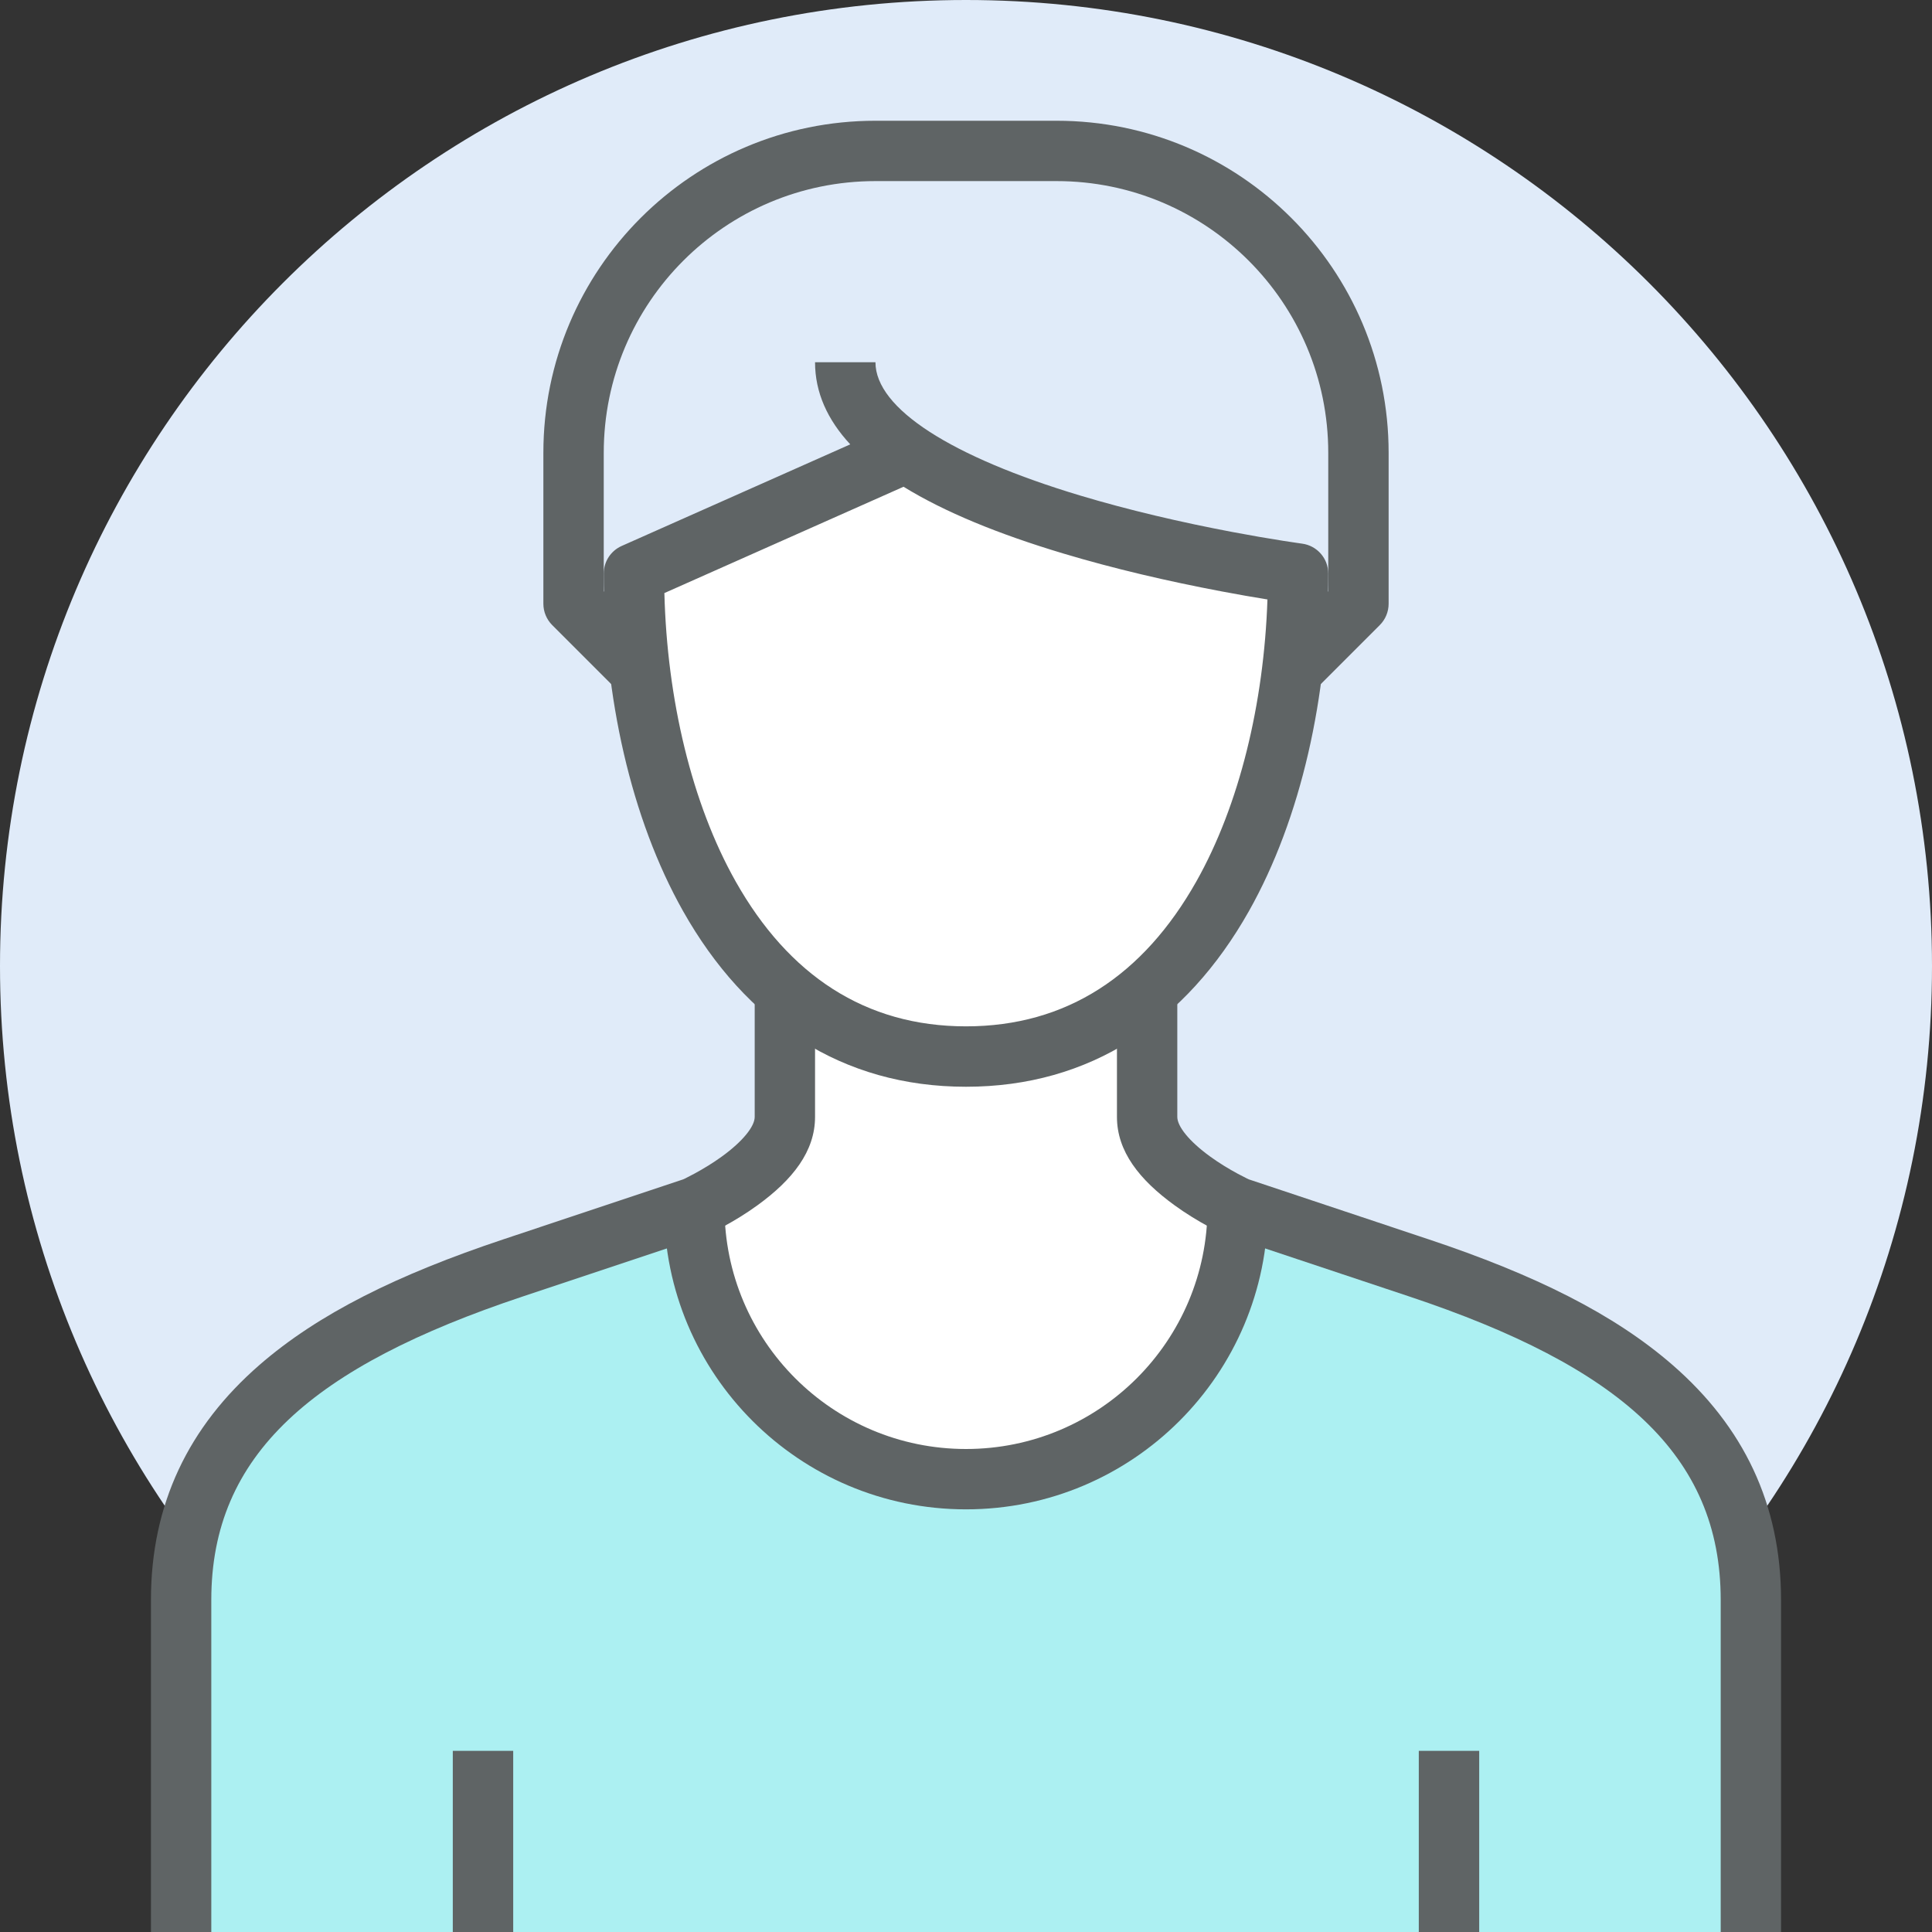 <?xml version="1.0" encoding="UTF-8"?>
<svg width="68px" height="68px" viewBox="0 0 68 68" version="1.1" xmlns="http://www.w3.org/2000/svg" xmlns:xlink="http://www.w3.org/1999/xlink">
    <rect x="0" y="0" width="68" height="68" fill="#333333" stroke="none"/>
    <!-- Generator: Sketch 53 (72520) - https://sketchapp.com -->
    <title>@2xfuturo_icons_298</title>
    <desc>Created with Sketch.</desc>
    <g id="Landing-Page" stroke="none" stroke-width="1" fill="none" fill-rule="evenodd">
        <g id="TravelLead-Landing-Page-" transform="translate(-250, -2757)" fill-rule="nonzero">
            <g id="---JAK-TO-DZIAŁA" transform="translate(220, 2495)">
                <g id="4-Points" transform="translate(0, 232)">
                    <g id="1">
                        <g id="futuro_icons_298" transform="translate(30, 30)">
                            <path d="M68,34 C68,52.778 52.778,68 34,68 C15.222,68 0,52.778 0,34 C0,15.222 15.222,0 34,0 C52.778,0 68,15.222 68,34 Z" id="Path" fill="#E0EBF9"></path>
                            <g id="Group" transform="translate(4.375, 3.312)">
                                <path d="M41.312,20.062 L43.438,17.938 L43.438,12.625 C43.438,6.756 38.681,2 32.812,2 L26.438,2 C20.569,2 15.812,6.756 15.812,12.625 L15.812,17.938 L17.938,20.062" id="Path" fill="#E0EBF9"></path>
                                <path d="M27.5,12.599 C31.839,15.611 41.312,16.875 41.312,16.875 C41.312,24.503 38.125,33.875 29.625,33.875 C21.125,33.875 17.938,24.503 17.938,16.875 L27.5,12.625" id="Path" fill="#FFFFFF"></path>
                                <path d="M45.562,41.312 L39.188,39.188 C39.188,44.469 34.906,48.75 29.625,48.75 C24.344,48.75 20.062,44.469 20.062,39.188 L13.688,41.312 C7.312,43.438 2,46.545 2,53 L2,64.688 L57.25,64.688 L57.25,53 C57.25,46.545 51.938,43.438 45.562,41.312 Z" id="Path" fill="#ACF0F2"></path>
                                <path d="M29.625,48.75 C34.906,48.75 39.188,44.469 39.188,39.188 C39.188,39.188 36,37.76 36,36 L36,31.75 L23.25,31.75 L23.25,36 C23.25,37.76 20.062,39.188 20.062,39.188 C20.062,44.469 24.344,48.75 29.625,48.75 Z" id="Path" fill="#FFFFFF"></path>
                                <path d="M45.898,40.305 C49.638,41.551 52.43,42.935 54.494,44.731 C56.99,46.903 58.312,49.629 58.312,53 L58.312,64.688 L56.188,64.688 L56.188,53 C56.188,47.886 52.628,44.788 45.227,42.32 L38.852,40.195 C38.818,40.184 38.785,40.172 38.753,40.157 C38.631,40.102 38.433,40.006 38.185,39.872 C37.773,39.649 37.361,39.397 36.971,39.114 C35.723,38.211 34.938,37.209 34.938,36 L34.938,31.75 L37.062,31.75 L37.062,36 C37.062,36.331 37.473,36.854 38.217,37.393 C38.524,37.616 38.859,37.821 39.194,38.002 C39.312,38.065 39.42,38.121 39.516,38.168 C39.541,38.18 39.563,38.19 39.58,38.198 L45.898,40.305 Z" id="Path" fill="#5F6465"></path>
                                <path d="M19.734,38.168 C19.83,38.121 19.938,38.065 20.056,38.002 C20.391,37.821 20.726,37.616 21.033,37.393 C21.777,36.854 22.188,36.331 22.188,36 L22.188,31.75 L24.312,31.75 L24.312,36 C24.312,37.209 23.527,38.211 22.279,39.114 C21.889,39.397 21.477,39.649 21.065,39.872 C20.817,40.006 20.619,40.102 20.497,40.157 C20.465,40.172 20.432,40.184 20.398,40.195 L14.023,42.32 C6.622,44.788 3.062,47.886 3.062,53 L3.062,64.688 L0.938,64.688 L0.938,53 C0.938,49.629 2.26,46.903 4.756,44.731 C6.82,42.935 9.612,41.551 13.352,40.305 L19.67,38.198 C19.687,38.19 19.709,38.18 19.734,38.168 Z" id="Path" fill="#5F6465"></path>
                                <polygon id="Path" fill="#5F6465" points="11.562 58.312 13.688 58.312 13.688 64.688 11.562 64.688"></polygon>
                                <polygon id="Path" fill="#5F6465" points="45.562 58.312 47.688 58.312 47.688 64.688 45.562 64.688"></polygon>
                                <path d="M19.009,17.562 C19.104,21.295 19.97,24.968 21.519,27.714 C23.378,31.009 26.078,32.812 29.625,32.812 C33.172,32.812 35.872,31.009 37.731,27.714 C39.249,25.023 40.111,21.443 40.235,17.787 C39.74,17.707 39.2,17.613 38.625,17.504 C36.724,17.145 34.821,16.701 33.038,16.166 C30.781,15.489 28.877,14.714 27.427,13.82 L19.009,17.562 Z M24.312,9.438 L26.438,9.438 C26.438,11.072 29.124,12.773 33.649,14.131 C35.353,14.642 37.186,15.07 39.019,15.416 C39.662,15.537 40.258,15.64 40.793,15.724 C40.979,15.753 41.144,15.778 41.285,15.798 C41.369,15.81 41.426,15.818 41.453,15.822 C41.981,15.892 42.375,16.342 42.375,16.875 C42.375,21.184 41.421,25.497 39.582,28.758 C37.367,32.683 33.992,34.938 29.625,34.938 C25.258,34.938 21.883,32.683 19.668,28.758 C17.829,25.497 16.875,21.184 16.875,16.875 C16.875,16.455 17.122,16.075 17.506,15.904 L25.551,12.328 C24.75,11.464 24.312,10.504 24.312,9.438 Z" id="Path" fill="#5F6465"></path>
                                <path d="M16.875,17.497 L18.689,19.311 L17.186,20.814 L15.061,18.689 C14.862,18.49 14.75,18.219 14.75,17.938 L14.75,12.625 C14.75,6.169 19.982,0.938 26.438,0.938 L32.812,0.938 C39.268,0.938 44.5,6.169 44.5,12.625 L44.5,17.938 C44.5,18.219 44.388,18.49 44.189,18.689 L42.064,20.814 L40.561,19.311 L42.375,17.497 L42.375,12.625 C42.375,7.343 38.094,3.062 32.812,3.062 L26.438,3.062 C21.156,3.062 16.875,7.343 16.875,12.625 L16.875,17.497 Z" id="Path" fill="#5F6465"></path>
                                <path d="M38.125,39.188 L40.25,39.188 C40.25,45.056 35.493,49.812 29.625,49.812 C23.757,49.812 19,45.056 19,39.188 L21.125,39.188 C21.125,43.882 24.93,47.688 29.625,47.688 C34.32,47.688 38.125,43.882 38.125,39.188 Z" id="Path" fill="#5F6465"></path>
                            </g>
                        </g>
                    </g>
                </g>
            </g>
        </g>
    </g>
</svg>